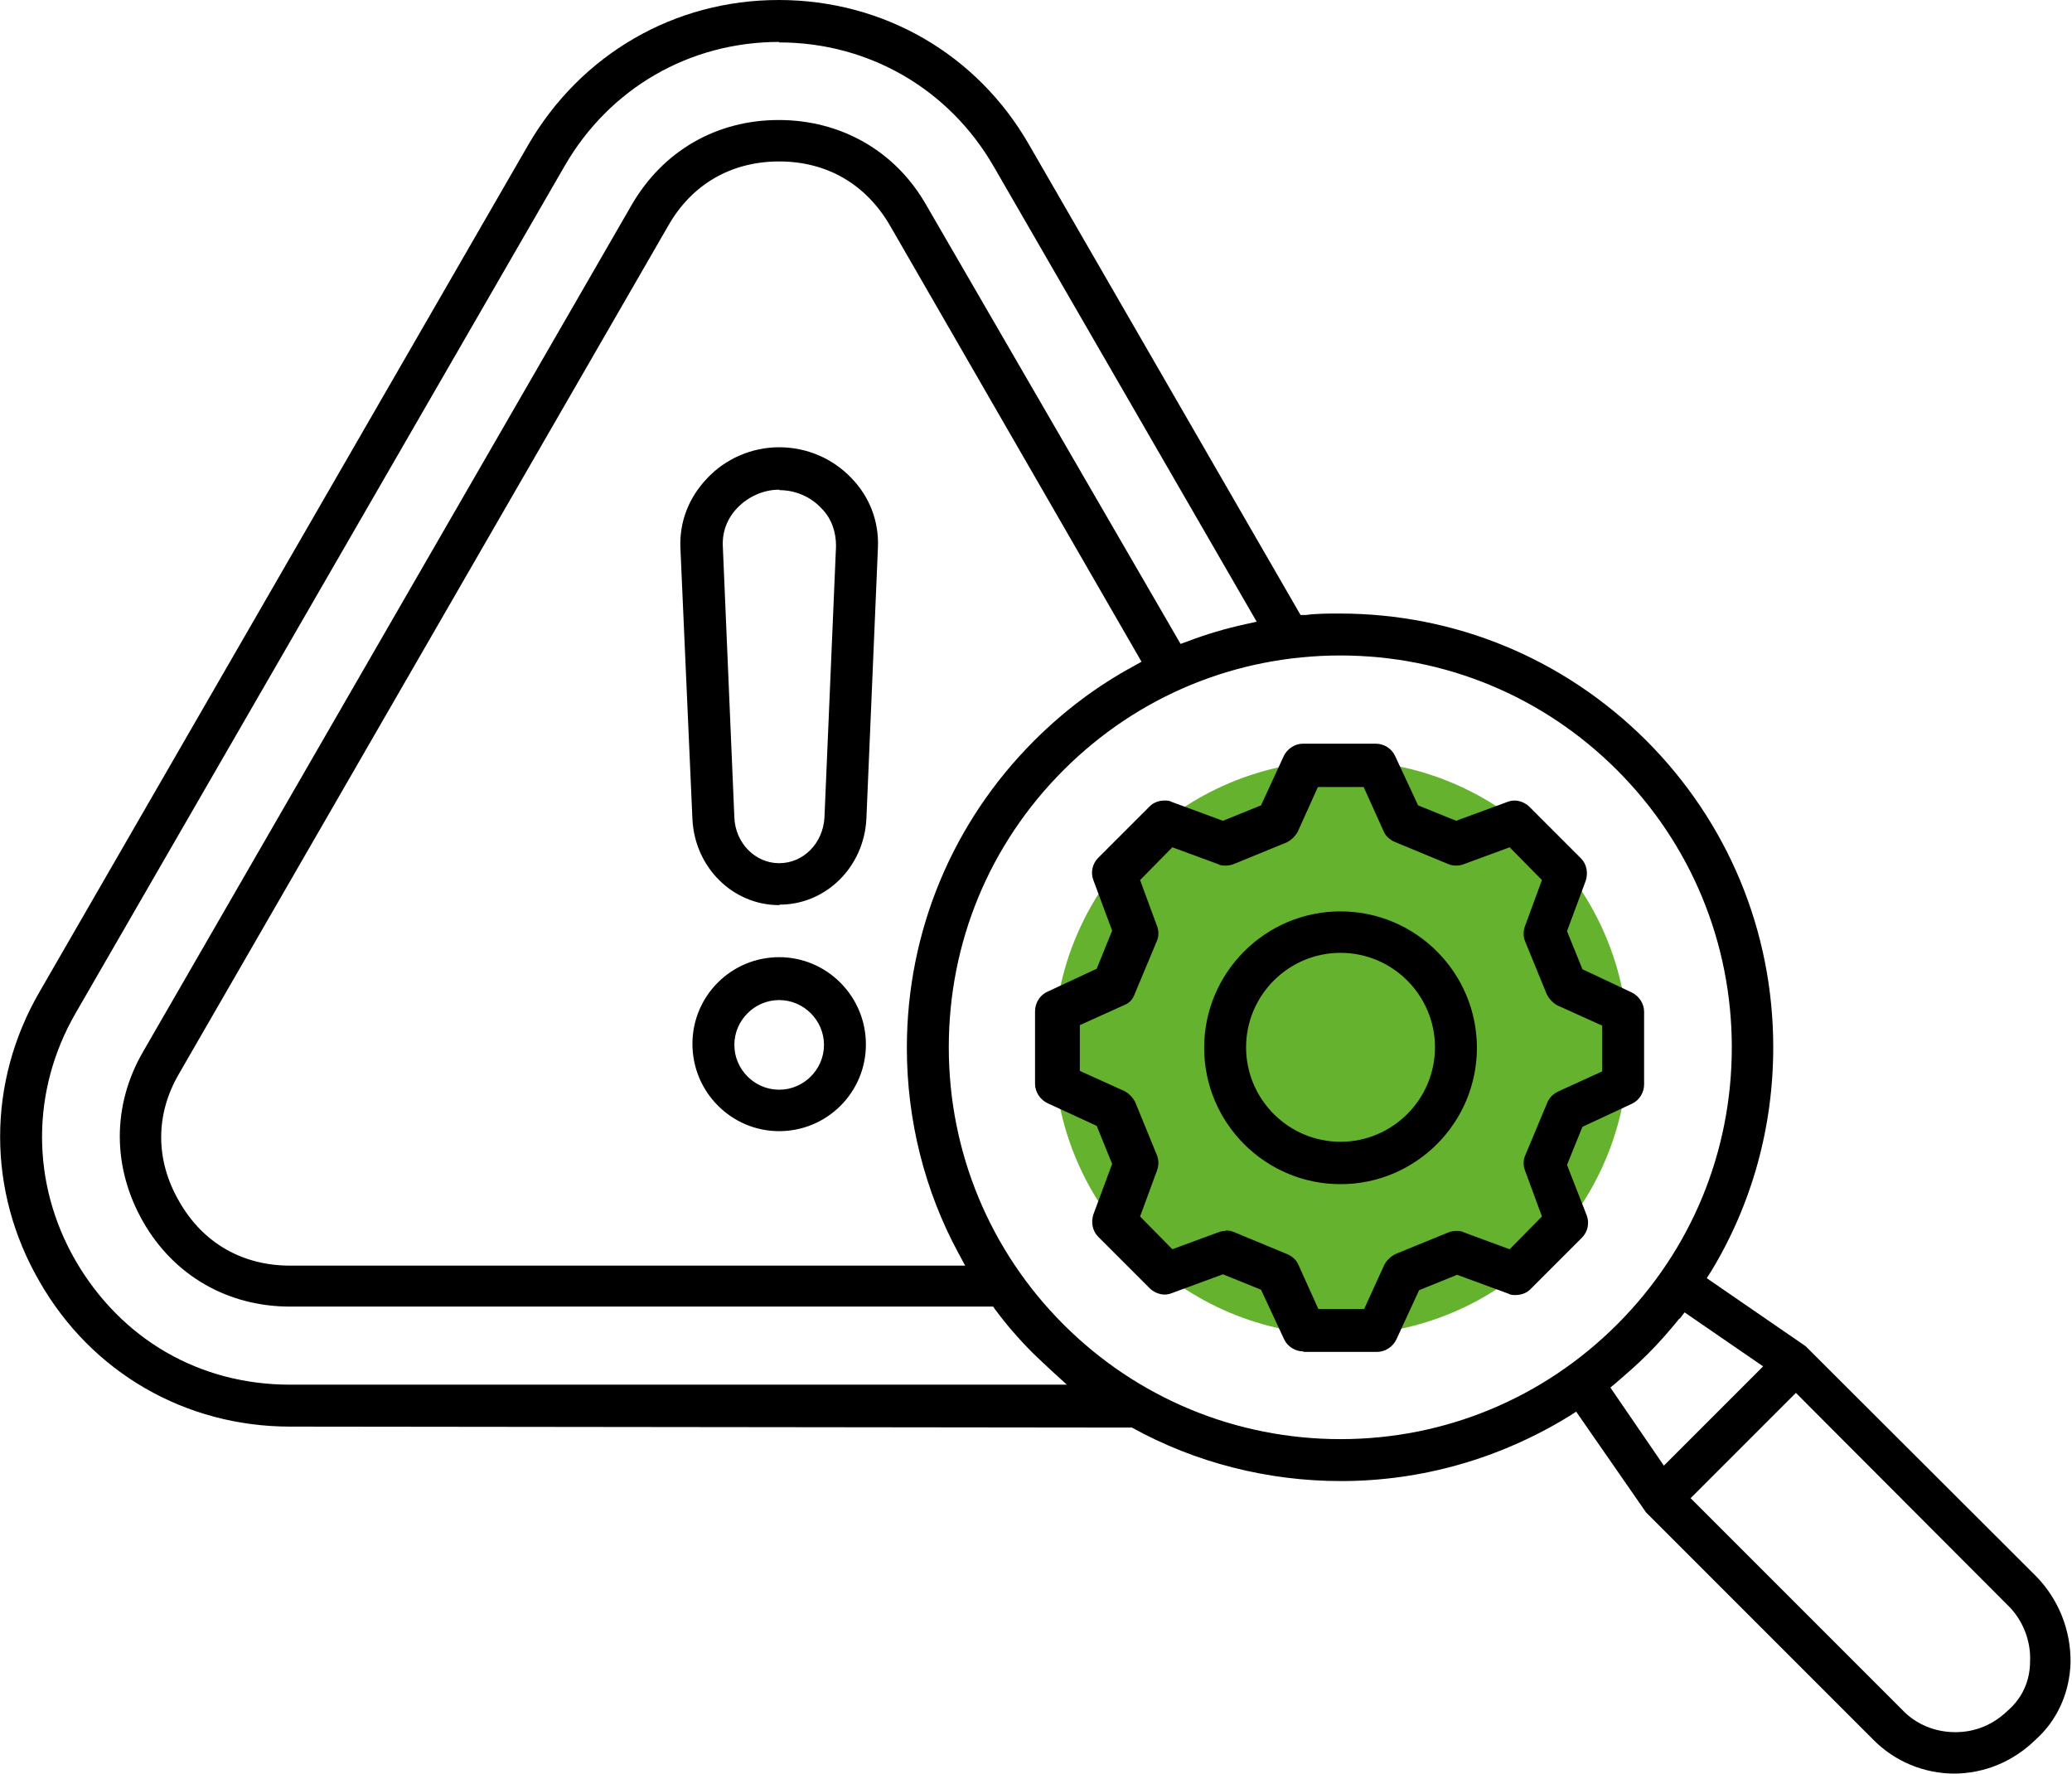 <?xml version="1.0" encoding="UTF-8"?>
<svg id="Livello_2" data-name="Livello 2" xmlns="http://www.w3.org/2000/svg" viewBox="0 0 43 36.8">
  <defs>
    <style>
      .cls-1 {
        fill: #65b22e;
      }
    </style>
  </defs>
  <path class="cls-1" d="M33.79,21.74c0,3.29-2.67,5.96-5.96,5.96s-5.96-2.67-5.96-5.96,2.67-5.96,5.96-5.96,5.96,2.67,5.96,5.96"/>
  <path d="M40.57,36.8c-.64,0-1.25-.25-1.7-.71l-4.71-4.71-1.45-2.09-.14.09c-1.43.88-3.06,1.35-4.74,1.35-1.52,0-3.02-.38-4.34-1.11l-17.47-.02c-2.17,0-4.12-1.12-5.2-3.01-1.09-1.88-1.09-4.13,0-6.01L10.96,3.01c1.09-1.88,3.03-3.01,5.2-3.01s4.12,1.12,5.2,3.01l5.63,9.75h.11c.23-.03.46-.03.7-.03,2.4,0,4.65.93,6.36,2.63,1.7,1.7,2.64,3.96,2.64,6.37,0,1.65-.44,3.25-1.29,4.65l-.09.14,2.05,1.41,4.77,4.76c.48.48.74,1.14.73,1.81-.02.63-.28,1.2-.73,1.6-.46.45-1.06.7-1.7.7ZM35.08,31.08l4.41,4.41c.28.29.67.45,1.09.45s.79-.16,1.09-.45c.3-.26.46-.62.46-1.02.02-.42-.15-.86-.46-1.16l-4.4-4.41-2.18,2.18ZM34.85,27.36c-.21.26-.42.5-.66.74-.21.21-.43.4-.65.59l-.12.1,1.11,1.62,2.06-2.06-1.63-1.12-.1.13ZM27.82,13.6c-2.17,0-4.21.84-5.75,2.38-1.54,1.54-2.38,3.58-2.38,5.75s.85,4.22,2.38,5.75c1.53,1.53,3.58,2.38,5.75,2.38s4.21-.85,5.74-2.38c1.54-1.54,2.38-3.58,2.38-5.75s-.85-4.22-2.38-5.75c-1.53-1.53-3.57-2.38-5.75-2.38ZM16.17.87c-1.86,0-3.52.96-4.45,2.57L1.57,21.02c-.93,1.61-.93,3.53,0,5.14.95,1.63,2.57,2.57,4.45,2.57h16.12l-.34-.31c-.11-.1-.23-.22-.35-.33-.3-.3-.56-.6-.79-.91l-.05-.07H6.02c-1.29,0-2.41-.64-3.05-1.76s-.65-2.41,0-3.53L13.11,4.25c.65-1.12,1.76-1.76,3.05-1.76s2.42.64,3.06,1.76l5.28,9.11.14-.05c.39-.15.8-.27,1.21-.36l.23-.05-5.46-9.45c-.93-1.61-2.6-2.57-4.45-2.57ZM16.17,3.35c-.99,0-1.81.47-2.3,1.33L3.72,22.27c-.5.85-.5,1.8,0,2.66.49.86,1.31,1.33,2.3,1.33h14.01l-.14-.26c-.7-1.29-1.07-2.76-1.07-4.26,0-2.4.94-4.67,2.64-6.37.6-.6,1.29-1.13,2.07-1.55l.16-.09-5.22-9.05c-.5-.86-1.31-1.33-2.3-1.33ZM27.05,28.04c-.17,0-.33-.1-.4-.25l-.48-1.03-.79-.32-1.06.39c-.05.02-.1.03-.15.03-.11,0-.23-.05-.31-.13l-1.07-1.07c-.12-.12-.15-.3-.1-.46l.39-1.05-.32-.79-1.02-.47c-.15-.07-.26-.23-.26-.4v-1.51c0-.17.1-.33.25-.4l1.03-.48.32-.79-.39-1.05c-.06-.16-.02-.34.1-.46l1.07-1.07c.08-.08.19-.12.31-.12.05,0,.1,0,.15.03l1.06.39.79-.32.47-1.02c.07-.15.23-.26.4-.26h1.51c.17,0,.33.1.4.25l.48,1.03.79.32,1.06-.39c.05-.02.1-.03.15-.03.11,0,.23.05.31.13l1.07,1.07c.12.12.15.3.1.46l-.39,1.05.32.79,1.02.48c.15.07.26.23.26.4v1.51c0,.17-.1.33-.25.4l-1.03.48-.32.79.41,1.05c.06.16.02.34-.1.46l-1.07,1.07c-.08.08-.19.12-.31.12h0c-.05,0-.1,0-.15-.03l-1.06-.39-.79.32-.47,1.02c-.07.15-.23.26-.4.26h-1.53ZM25.44,25.53c.05,0,.11.01.16.03l1.11.46c.1.04.19.12.23.21l.42.93h.95l.42-.92c.05-.09.13-.17.23-.22l1.1-.45c.05-.02.11-.03.16-.03s.11,0,.16.03l.95.35.67-.68-.35-.95c-.04-.1-.04-.22,0-.31l.46-1.1c.04-.1.12-.18.22-.23l.92-.42v-.95l-.93-.42c-.09-.05-.17-.13-.22-.23l-.45-1.1c-.04-.1-.04-.21,0-.32l.35-.95-.67-.68-.95.35c-.05.02-.1.03-.16.03s-.11-.01-.16-.03l-1.11-.46c-.1-.04-.19-.12-.23-.21l-.42-.93h-.95l-.42.93c-.05.09-.13.17-.23.22l-1.1.45c-.05.02-.11.03-.16.03s-.11,0-.16-.03l-.95-.35-.67.68.35.95c.04.1.04.22,0,.31l-.46,1.1c-.04.11-.11.19-.21.23l-.93.42v.95l.93.42c.09.05.17.13.22.23l.45,1.1c.04.1.04.21,0,.32l-.35.95.67.68.95-.35c.05-.02.1-.03.16-.03ZM27.82,24.57c-1.56,0-2.83-1.27-2.83-2.83s1.27-2.83,2.83-2.83,2.83,1.27,2.83,2.83-1.27,2.83-2.83,2.83ZM27.82,19.77c-1.08,0-1.96.88-1.96,1.96s.88,1.96,1.96,1.96,1.96-.88,1.96-1.96-.88-1.96-1.96-1.96ZM16.17,23.47c-.99,0-1.8-.81-1.8-1.81s.81-1.8,1.8-1.8,1.8.81,1.8,1.81-.81,1.8-1.8,1.8ZM16.17,20.75c-.51,0-.93.42-.93.93s.42.93.93.93.93-.42.93-.93-.42-.93-.93-.93ZM16.17,18.78c-.96,0-1.75-.78-1.8-1.78l-.25-5.64c-.02-.53.17-1.03.55-1.43.38-.41.93-.65,1.5-.65s1.11.23,1.5.64c.38.39.57.9.55,1.43l-.24,5.64c-.05,1-.84,1.78-1.8,1.78ZM16.17,10.16c-.32,0-.64.14-.87.38-.21.22-.31.49-.3.78l.24,5.64c.02.53.43.95.93.95s.91-.41.94-.95l.24-5.63c0-.29-.09-.57-.3-.78-.22-.24-.54-.38-.87-.38Z"/>
</svg>
